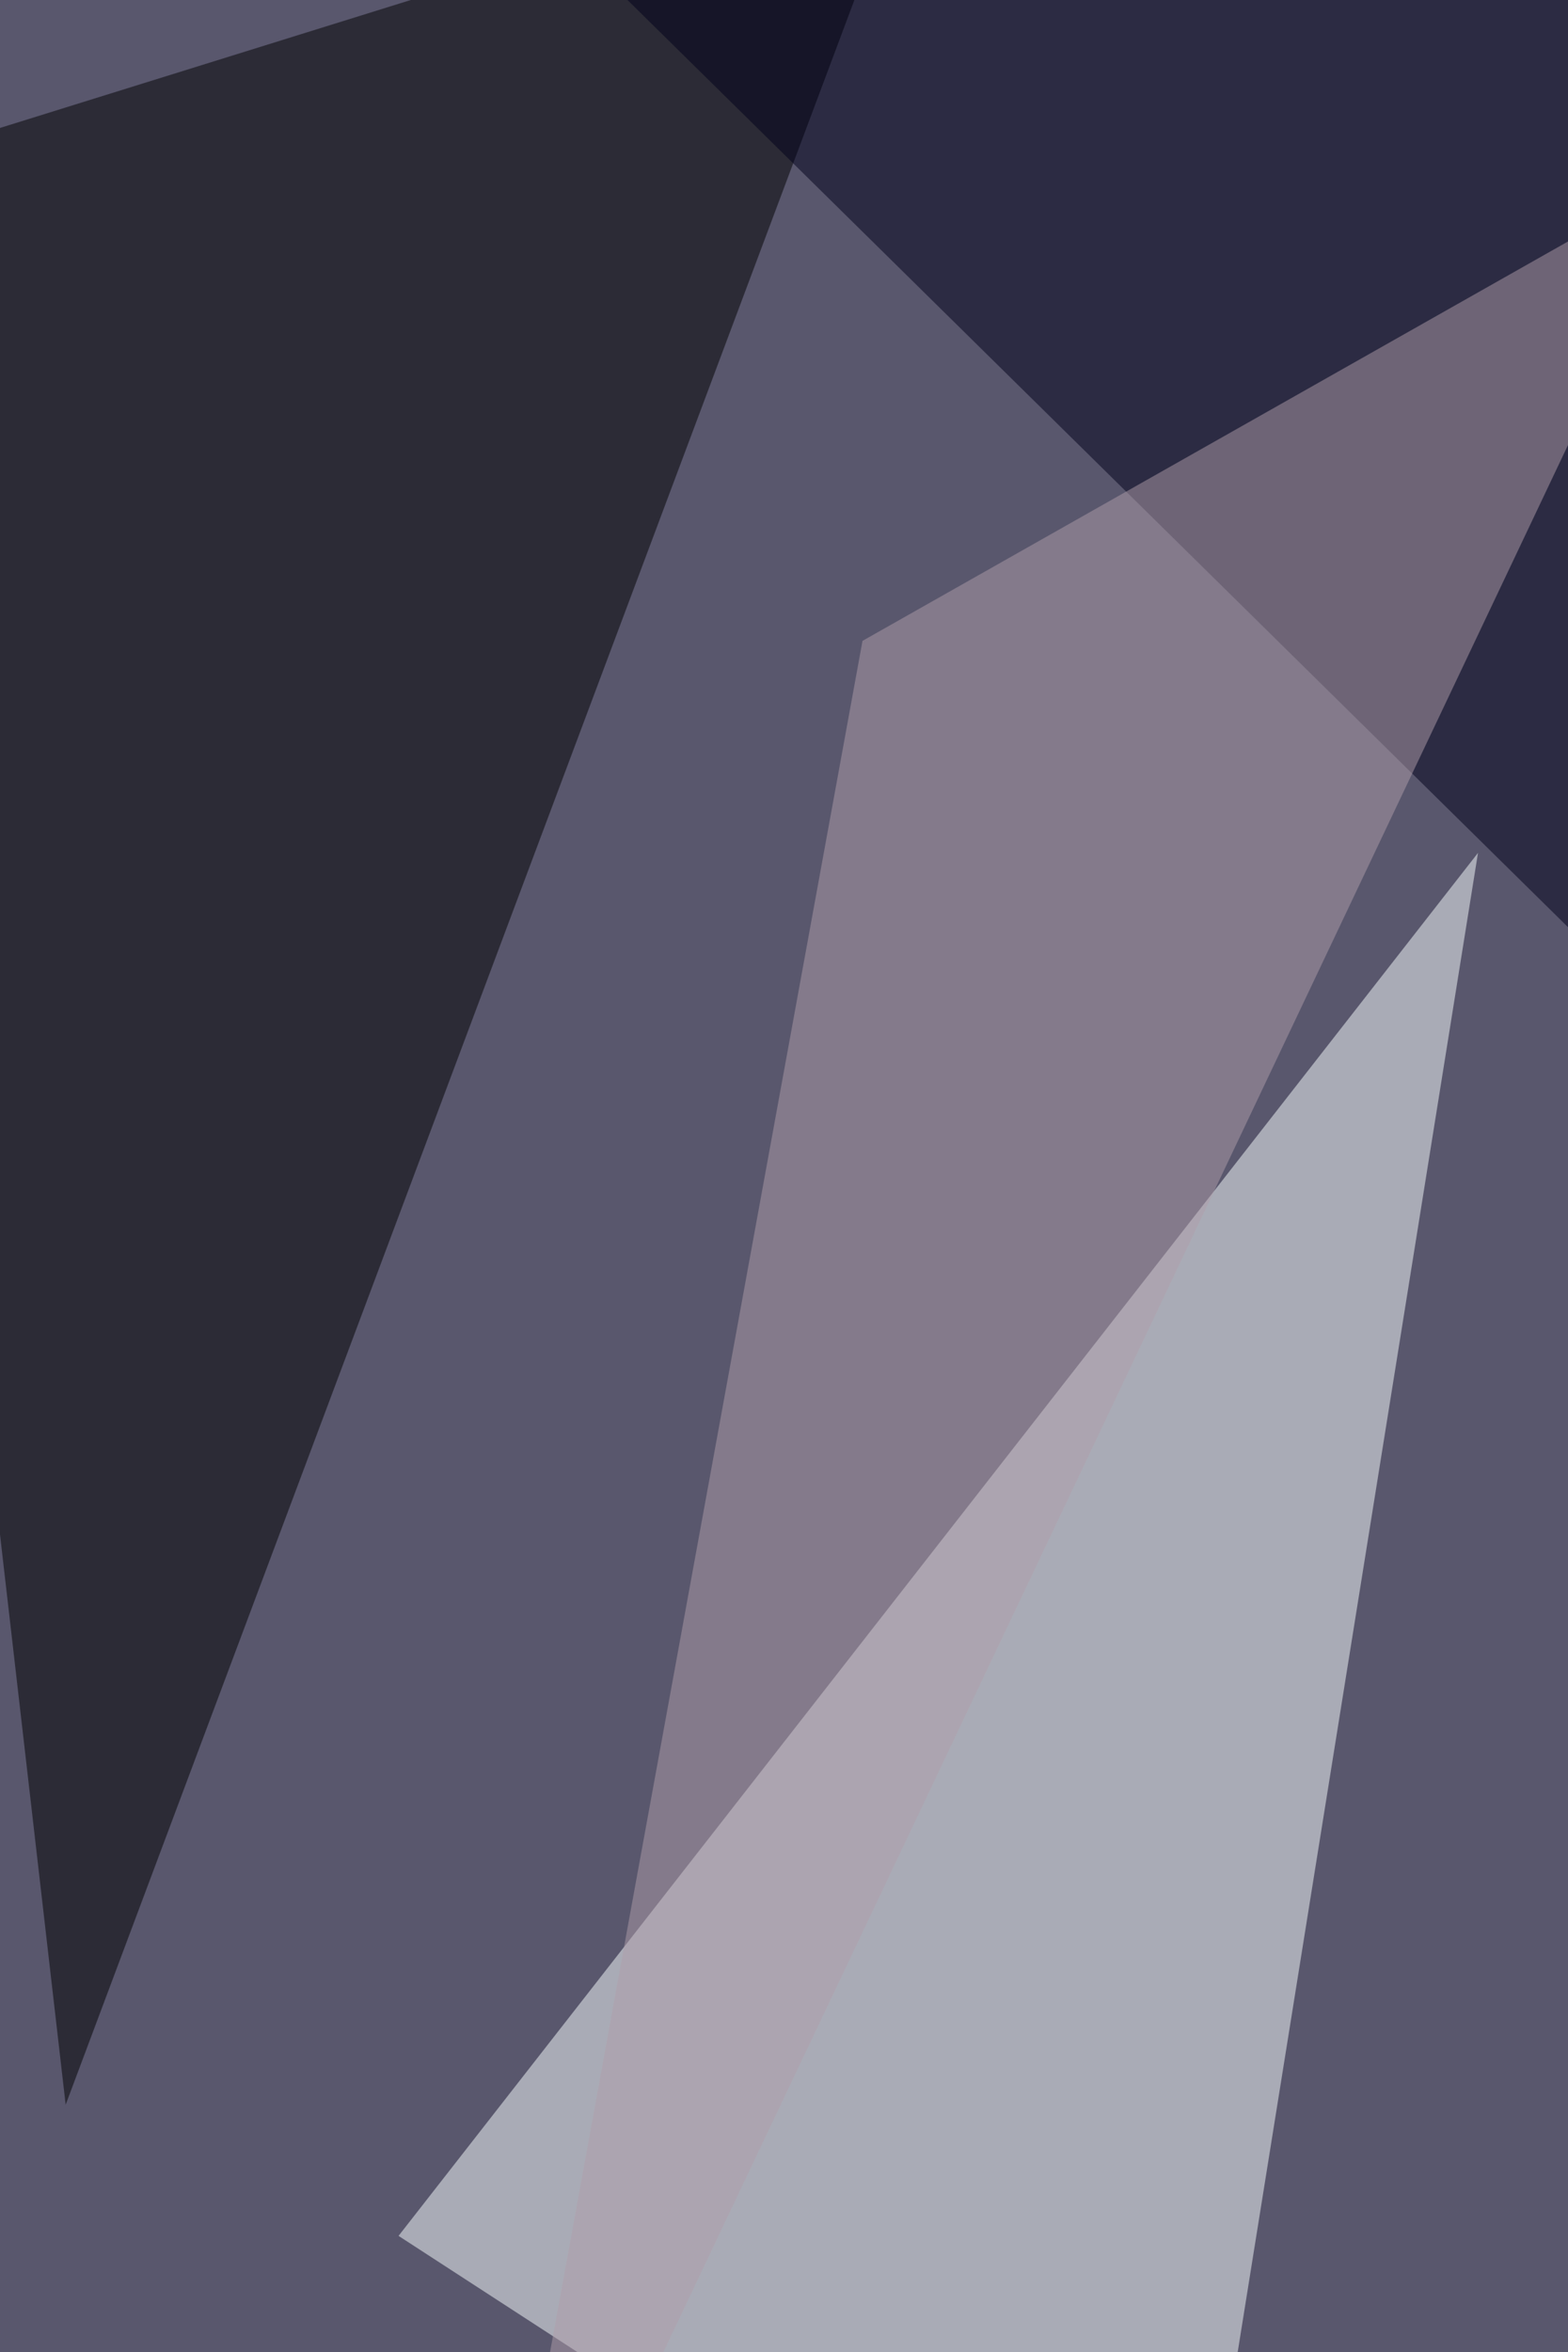 <svg xmlns="http://www.w3.org/2000/svg" width="683" height="1024" ><filter id="a"><feGaussianBlur stdDeviation="55"/></filter><rect width="100%" height="100%" fill="#59576d"/><g filter="url(#a)"><g fill-opacity=".5"><path fill="#faffff" d="M643.8 371.3L512 1193.1 173.6 973.4z"/><path d="M397.7-68.1L28.6 916.3-68.1 76.9z"/><path fill="#00001a" d="M815.2-2.2v536.1L204.3-68z"/><path fill="#b19eaa" d="M375.7 279L740.5 72.6 208.7 1193.1z"/></g></g></svg>